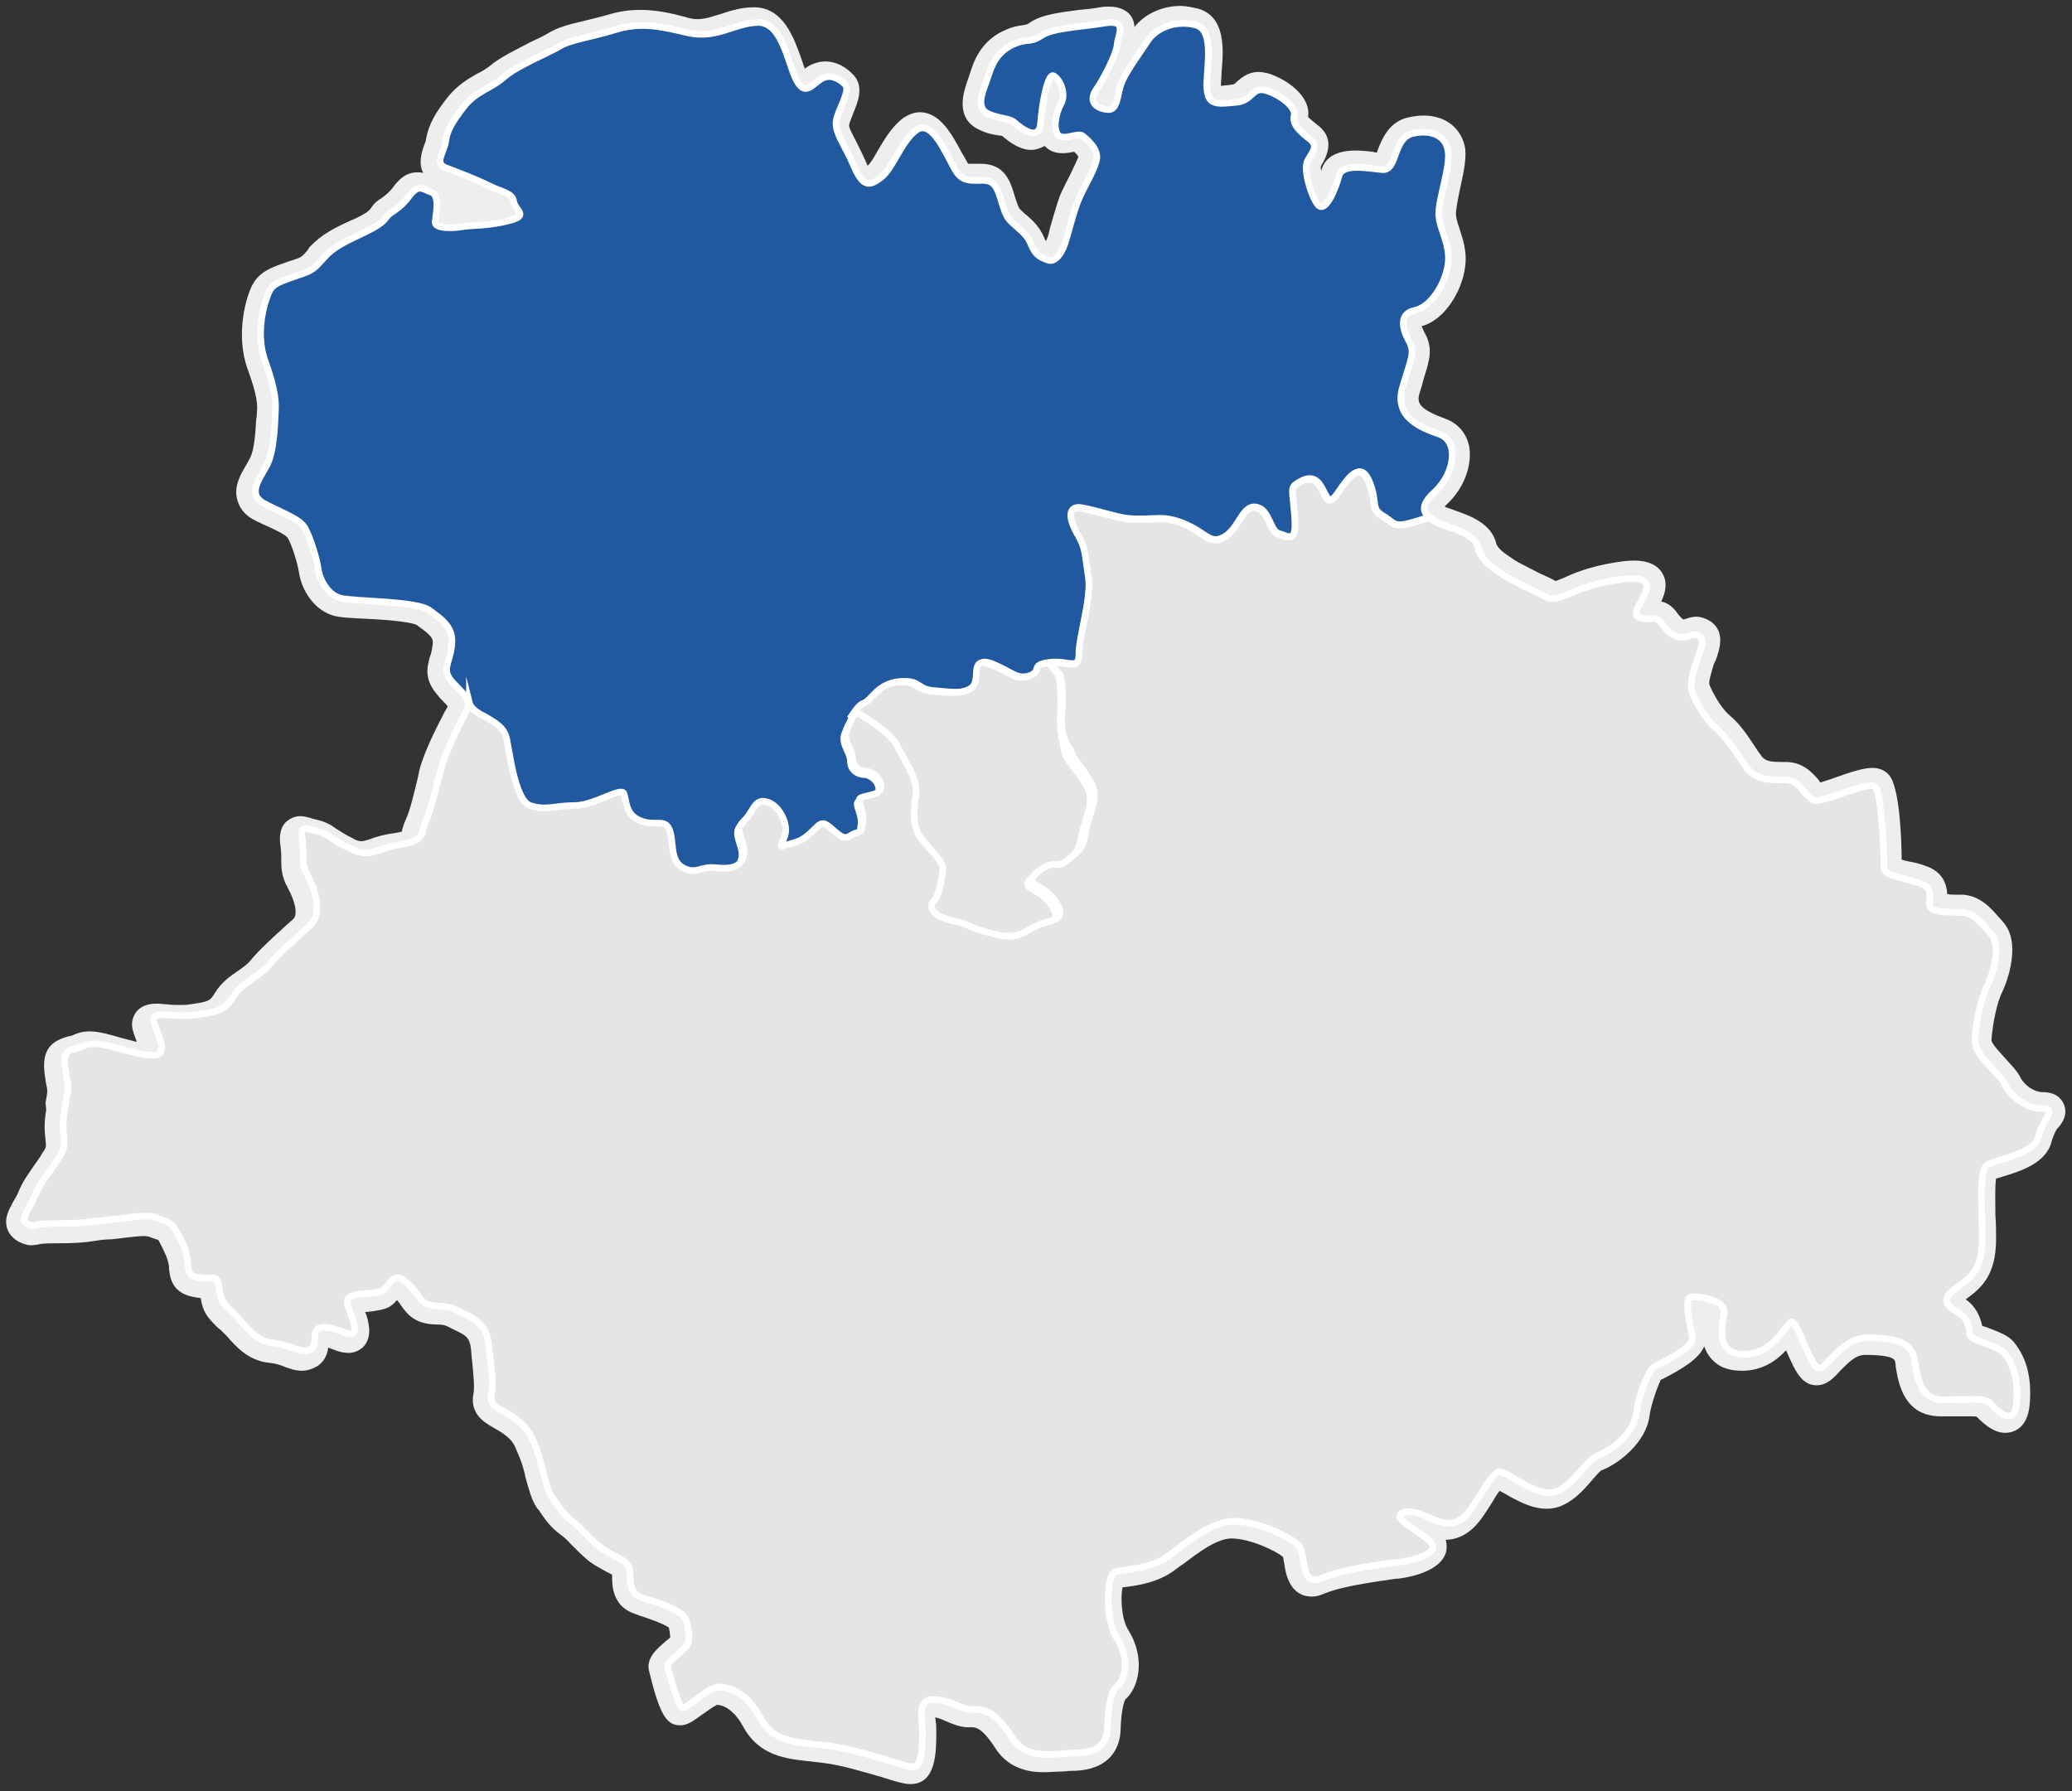 <?xml version="1.0" encoding="UTF-8"?>
<!-- Generator: Adobe Illustrator 19.0.1, SVG Export Plug-In . SVG Version: 6.00 Build 0)  -->
<svg xmlns="http://www.w3.org/2000/svg" xmlns:xlink="http://www.w3.org/1999/xlink" version="1.1" id="Layer_1" x="0px" y="0px" viewBox="0 0 313.8 271.3" style="enable-background:new 0 0 313.8 271.3;" xml:space="preserve">
<rect x="0" y="0" width="313.8" height="271.3" fill="#333333" stroke="none"/>
<style type="text/css">
	.st0{clip-path:url(#SVGID_2_);fill:#EEEEEE;}
	.st1{fill:#2059A0;stroke:#FFFFFF;stroke-miterlimit:10;}
	.st2{fill:#E5E5E5;stroke:#FFFFFF;stroke-miterlimit:10;}
</style>
<g>
	<g>
		<g>
			<defs>
				<rect id="SVGID_1_" width="313.8" height="271.3"></rect>
			</defs>
			<clipPath id="SVGID_2_">
				<use xlink:href="#SVGID_1_" style="overflow:visible;"></use>
			</clipPath>
			<path class="st0" d="M312.4,166.9c-0.6-1-1.6-1.5-3.1-1.5c-1.2,0-2.7-1-3.3-2.2c-0.5-1-1.4-1.9-2.3-2.9c-0.6-0.7-2.1-2.2-2.1-2.8     c0.2-2.7,0.9-5.8,1.6-7.2c0.9-1.8,2.9-7.6,0.2-10.6c-0.2-0.3-0.4-0.5-0.7-0.8c-1.2-1.4-2.8-3.2-5.4-3.4c-0.4,0-0.8,0-1.1,0     c-0.4,0-0.9,0-1.3-0.1c-0.1-2.1-1.2-3.6-3.4-4.3c-0.8-0.3-1.6-0.5-2.3-0.6c-0.4-0.1-0.9-0.2-1.2-0.3c0-3-0.3-11-1.9-12.8     c-0.4-0.5-1.2-1.1-2.5-1.1c-1.4,0-3.2,0.6-5.2,1.3c-0.8,0.3-2,0.7-2.7,0.9c-0.1-0.1-0.2-0.2-0.2-0.3c-0.9-1-2.3-2.8-5.1-2.8     c-0.1,0-0.2,0-0.3,0c-0.2,0-0.4,0-0.6,0c-1.9,0-2.4-0.4-2.8-1c-0.3-0.4-0.6-0.8-0.9-1.3c-1-1.5-2.2-3.4-3.9-4.8     c-1.5-1.3-2.8-4-3-4.6c-0.1-0.4,0-0.9,0.5-2.6c0.1-0.4,0.2-0.7,0.4-1c0.6-1.6,1.7-4.7-1.1-6.2c-0.6-0.3-1.2-0.5-1.8-0.5     c-0.6,0-1.2,0.2-1.5,0.3c-0.1,0-0.3,0.1-0.4,0.1c0,0,0,0-0.1,0c-0.2-0.1-0.3-0.3-0.7-0.7c-0.4-0.6-1.2-1.7-2.6-2     c0.6-1.3,1-2.8,0.2-4.2c-0.7-1.3-2.2-2-4.3-2c-0.8,0-1.8,0.1-3,0.3c-3.6,0.6-5.9,1.5-7.4,2.2c-0.5,0.2-1.2,0.5-1.5,0.6     c-0.7-0.4-1.6-0.8-2.5-1.2c-1.3-0.7-3-1.5-3.6-1.9c-0.2-0.1-0.4-0.3-0.6-0.4c-0.9-0.6-2.1-1.4-2.3-2.2c-0.7-2.9-3.7-4.1-6-4.9     c-0.5-0.2-1.1-0.4-1.4-0.5c0,0-0.3-0.1-0.4-0.2c0.1-0.1,0.2-0.2,0.3-0.3c2.6-2.4,3.9-5.9,3.4-8.8c-0.4-1.9-1.6-3.4-3.4-4.1     c-4.1-1.5-4.6-2.4-4.1-4c0.3-0.9,0.5-1.7,0.7-2.4c0.8-2.6,1.4-4.4,0-6.8c-0.2-0.4-0.3-0.7-0.4-0.9c3.5-0.9,6.2-5.4,6.6-9.1     c0.3-2.3-0.4-4.2-0.9-5.8c-0.3-0.8-0.5-1.6-0.5-2.1c0-0.7,0.3-2.3,0.6-3.7c0.5-2.3,1-4.5,0.8-6.2c-0.5-3-2.9-5-6.3-5     c-0.7,0-1.5,0.1-2.4,0.3c-2.9,0.7-3.9,3.3-4.5,4.8c-0.1,0.2-0.1,0.4-0.2,0.5c-0.2,0-0.3,0-0.5-0.1c-0.8-0.1-1.8-0.2-2.7-0.2     c-3.7,0-4.9,1.7-5.2,3.1c0,0,0,0.1,0,0.1c0-0.3-0.1-0.6-0.1-0.7c0.1-0.1,0.1-0.3,0.2-0.4c1.5-2.5,1.3-4.5-0.7-6     c-0.9-0.7-1.2-1-1.4-1.2c0.5-3-3.1-5.7-6.1-6.6c-0.5-0.1-0.9-0.2-1.4-0.2c-1.6,0-2.6,0.9-3.2,1.4c-0.4,0.4-0.5,0.5-0.8,0.5     l-0.6,0.1c-0.4,0-0.8,0.1-1.1,0.1c0-0.5,0.1-1.3,0.1-2c0.3-3.4,0.7-8.5-3.6-9.7c-0.9-0.2-1.8-0.4-2.6-0.4c-2.8,0-5.4,1.2-7,3.2     c0-0.6-0.2-1.3-0.7-1.9C170.7,1.7,169.7,1,168,1c-0.4,0-0.9,0-1.4,0.1c-1,0.2-2.1,0.3-3.2,0.4c-3,0.4-5.6,0.7-7.4,1.9     c-0.4,0.3-0.5,0.3-1,0.4c-0.7,0.1-1.6,0.2-3.1,0.9c-3.1,1.5-4.3,4.1-5,6.4c-0.1,0.3-0.2,0.6-0.3,0.9c-0.6,1.7-2.1,5.8,1.6,7.6     c1.2,0.6,2.2,0.8,3,0.9c0.2,0,0.5,0.1,0.6,0.1c2.4,2.1,3.9,2.1,4.4,2.1c0.6,0,1.3-0.2,2-0.6c0,0,0.1,0.1,0.1,0.1     c0.5,0.5,1.3,1,2.6,1c0.6,0,1.2-0.1,1.7-0.2c0,0,0.1,0,0.1,0c0.4,0.4,0.6,0.6,0.6,0.8c-0.3,0.7-0.7,1.6-1.2,2.6     c-0.5,1-1.1,2.1-1.6,3.3c-0.6,1.7-1.1,3.5-1.5,4.9c-0.1,0.5-0.2,0.9-0.3,1.2c-0.1,0.3-0.2,0.5-0.3,0.7c-0.1-0.1-0.2-0.3-0.3-0.6     c-0.7-1.6-1.7-2.5-2.6-3.3c-0.4-0.3-0.7-0.6-1.1-1c-0.2-0.3-0.5-1.2-0.7-1.8c-0.5-1.8-1.2-4-3.3-4.7c-0.8-0.3-1.6-0.3-2.1-0.3     c-0.2,0-0.4,0-0.6,0c-0.2,0-0.3,0-0.5,0c-0.4,0-0.5,0-0.5,0c0,0-0.1,0-0.2-0.2c-0.2-0.4-0.5-0.9-0.8-1.4     c-1.5-2.8-3.3-6.2-6.4-6.2c-0.8,0-1.6,0.3-2.4,0.8c-1.7,1.2-2.9,3.2-3.9,4.9c-0.5,0.9-1.2,2.1-1.6,2.4c-0.1-0.2-0.2-0.4-0.3-0.7     c-0.5-1.1-1-2.1-1.4-2.9c-0.5-1-1.2-2.2-1.1-2.6c0.1-0.5,0.4-1.1,0.6-1.7c0.7-1.7,1.7-4,0.1-5.8c-1.2-1.3-2.7-2.1-4.3-2.1     c-0.9,0-1.9,0.3-2.7,0.8c-0.1,0.1-0.3,0.2-0.4,0.3c-0.2-0.4-0.3-0.9-0.5-1.4c-1.1-3.1-2.7-7.9-7.2-7.9c-1.9,0-3.5,0.5-5,1     c-1.3,0.4-2.4,0.8-3.6,0.8c-0.5,0-0.9-0.1-1.4-0.2l-0.3-0.1C101.7,2,99.4,1.5,97,1.5c-1.6,0-3.2,0.2-4.8,0.7     c-1.4,0.4-2.7,0.7-3.9,1c-2.2,0.5-4,1-5.4,1.9c-0.5,0.3-1.5,0.8-2.6,1.3c-2.1,1.1-4.6,2.3-6,3.5c-0.6,0.5-1.3,0.9-2.1,1.3     c-1.4,0.8-2.9,1.7-4.3,3.4c-1.9,2.4-3,4.2-3.4,6.6c0,0.2-0.2,0.6-0.3,0.9c-0.7,1.9-0.6,3.2-0.1,4.1c-0.3-0.1-0.6-0.1-0.9-0.1     c-1.8,0-2.9,1.2-3.7,2.3c-0.7,0.9-1.2,1.2-1.7,1.6c-0.5,0.3-1.1,0.7-1.6,1.5c-0.3,0.4-0.5,0.7-2.6,1.7l-0.5,0.2     c-2.4,1.1-4.4,2.1-6.2,4L46.5,38c-0.9,1-0.9,1-2.5,1.5l-0.3,0.1c-2.6,0.9-4.4,1.5-5.5,3.6c-0.9,1.7-2.6,7.4-0.7,12.7     c1.6,4.3,1.5,5.7,1.4,6.6c0,0.3,0,0.6-0.1,1c-0.1,1.5-0.2,4.6-1,6c-0.2,0.3-0.3,0.6-0.5,0.9c-0.9,1.5-2,3.4-1.3,5.5     c0.4,1.3,1.3,2.3,2.8,3c0.6,0.3,1.2,0.6,1.7,0.8c1.3,0.6,2.8,1.3,3.1,1.8c0.6,1,1.5,3.9,1.7,5.3c0.4,2.6,2.3,5.7,5.4,6.5     c0.9,0.2,2.2,0.3,4.5,0.4c2.3,0.1,7,0.4,8,1l0.1,0.1c2.1,1.5,2.4,1.9,2.2,3c-0.1,0.7-0.2,1.2-0.4,1.7c-0.5,1.8-0.8,3.5,1.2,5.8     c0.3,0.4,0.6,0.7,0.9,1c0.2,0.2,0.5,0.5,0.6,0.7c-0.1,0.2-0.2,0.4-0.4,0.7c-1.2,2.3-3.2,6.2-3.9,9l-0.2,1     c-0.6,2.4-1.2,5.1-1.8,6.3c-0.3,0.7-0.5,1.3-0.6,1.7c0,0.1,0,0.1,0,0.2c-0.2,0.1-0.6,0.2-1.3,0.3c-1.6,0.2-2.8,0.6-3.6,0.9     c-0.6,0.2-1,0.3-1.3,0.3c-0.3,0-0.7-0.1-1.2-0.4c-1.3-0.6-1.9-1.1-2.6-1.5c-0.8-0.6-1.7-1.1-3.1-1.4c-0.3-0.1-0.5-0.1-0.7-0.2     c-0.5-0.1-1-0.3-1.6-0.3c-0.9,0-1.7,0.4-2.3,1c-0.9,1-0.9,2.4-0.7,3.7c0.1,0.7,0.1,1.3,0.1,1.9c0,1.2,0,2.5,1,4.3     c1,1.8,1.6,4,0.8,4.7l-0.9,0.8c-2.1,1.9-4.3,3.9-5.6,5.5c-0.4,0.5-1.1,1-1.8,1.5c-1.2,0.8-2.6,1.8-3.5,3.3     c-0.8,1.3-0.9,1.4-3.8,1.8c-0.5,0.1-1,0.1-1.5,0.1c-0.7,0-1.4,0-2-0.1c-0.5,0-1-0.1-1.5-0.1c-0.6,0-2.2,0-3.2,1.3     c-0.4,0.6-0.9,1.6-0.4,3c0.1,0.5,0.4,1,0.5,1.5c-0.7-0.2-1.5-0.4-2.3-0.6c-1.7-0.5-3.4-1-4.9-1c-0.9,0-1.6,0.2-2.3,0.5     c-0.3,0.2-0.7,0.2-1,0.3c-2.9,0.8-3.9,2.5-3.4,5.9c0.1,0.9,0.2,1.4,0.3,1.8c0.1,0.6,0.1,0.6-0.2,2.3L7,168.1     c-0.4,2.2-0.2,3.6-0.1,4.6c0.1,1,0.1,1.1-0.4,1.8c-0.5,0.9-1,1.5-1.4,2.1c-0.8,1.2-1.6,2.2-2.3,3.9c-0.2,0.5-0.5,1-0.8,1.5     c-0.7,1.3-1.4,2.5-0.9,4.1c0.2,0.6,0.7,1.4,1.8,2c0.5,0.2,1.1,0.5,1.8,0.5c0.4,0,0.8-0.1,1-0.1c0.3-0.1,0.8-0.2,2.6-0.2     c3.2,0,4.4-0.1,6.3-0.4c0.6-0.1,1.3-0.2,2.2-0.2c1-0.1,1.8-0.2,2.6-0.3c1-0.1,1.8-0.2,2.4-0.2c0.5,0,0.7,0.1,0.8,0.1     c0.4,0.2,0.8,0.3,1.1,0.4c0.1,0,0.2,0.1,0.3,0.1c0,0.1,0.1,0.2,0.2,0.4c0.7,1.4,1.2,2.3,1.4,3.6l0,0.4c0.2,1.9,0.8,3.8,4.1,4.3     c0.2,0,0.5,0.1,0.7,0.1c0.3,2.1,1.1,3,2.3,4.2c0.2,0.2,0.4,0.4,0.7,0.6c0.3,0.3,0.6,0.6,0.9,0.9c1.4,1.6,3.3,3.8,6.5,4.1     c0.9,0.1,1.6,0.3,2.3,0.6c0.8,0.3,1.7,0.6,2.6,0.6c0.7,0,1.4-0.2,2-0.5c1.4-0.7,1.9-2,2-3c0.3,0.1,0.5,0.2,0.8,0.3     c0.8,0.3,1.5,0.5,2.3,0.5c0.9,0,1.7-0.4,2.3-1c0.6-0.7,0.9-1.6,0.8-2.8c-0.1-0.9-0.3-1.7-0.6-2.4c0.1,0,0.1,0,0.2,0     c0.9-0.1,2-0.2,3.1-0.6c0.7-0.3,1.2-0.8,1.5-1.2c0.3,0.3,0.5,0.6,0.7,0.9c0.5,0.7,1.2,1.7,2.6,2.3c1,0.4,2,0.5,2.8,0.5     c0.8,0,1.2,0.1,1.6,0.3c0.4,0.2,0.8,0.4,1.2,0.6c1.5,0.7,2.1,1.1,2.3,2.6c0.1,0.7,0.1,1.4,0.2,2c0.2,2.3,0.4,3.9,0.2,5     c-0.6,3.1,1.8,4.4,3,5.1c0.5,0.3,1.1,0.6,1.6,1c1.4,1,1.6,1.6,2.2,3.1c0.1,0.2,0.2,0.5,0.3,0.7c0.3,0.8,0.6,1.8,0.8,2.8     c0.5,1.8,0.9,3.3,1.6,4.4c0.1,0.2,0.2,0.3,0.4,0.5c0.8,1.2,1.7,2.6,3.4,3.8c0.7,0.5,1.2,1.1,1.8,1.7c0.6,0.6,1.2,1.2,2,1.9     c0.9,0.8,1.9,1.3,2.8,1.8c0.3,0.2,0.8,0.4,1.1,0.6c0,0.1,0,0.2,0,0.3c0,1.4,0.1,4.5,3.4,5.6c0.3,0.1,0.5,0.2,0.8,0.3     c1,0.3,3.6,1.2,4.4,1.8c0.1,0.5,0.2,1.1,0.2,1.5c-0.2,0.2-0.4,0.3-0.6,0.5c-1.4,1.2-3.1,2.6-2.6,4.6c1.6,6.5,2.6,8.2,4.7,8.2     c1.1,0,1.9-0.6,3.3-1.6c0.6-0.4,1.8-1.3,2.3-1.5c0.7,0,2.4,0.5,3.9,3.2c2.4,4.5,6.4,5,10.6,5.4c0.5,0.1,1.1,0.1,1.6,0.2     c2.7,0.3,6.2,1.4,8.7,2.1c2.5,0.8,3.6,1.1,4.5,1.1c3.9,0,3.9-4.9,3.9-7.9c0-0.6,0-1.1-0.1-1.6c0-0.2,0-0.4-0.1-0.6     c0.6,0.1,1.1,0.3,1.7,0.6c1,0.4,2.1,0.9,3.4,0.9c0.1,0,0.2,0,0.3,0c0.1,0,0.1,0,0.2,0c0.5,0,1.5,0,3.5,3.1     c2.3,3.7,6.2,3.7,7.5,3.7c0.9,0,1.7-0.1,2.5-0.1c0.6,0,1.1-0.1,1.5-0.1c6.5,0,7.4-4.2,7.5-6c0.1-3.5,0.6-4.5,0.7-4.8     c2-1.7,3.2-6.1,0.5-10.5c-1.1-1.7-1.2-5-0.9-6.5c2-0.2,5.4-0.7,7.9-2.6c0.4-0.3,0.9-0.7,1.4-1c2.1-1.6,5-3.8,7.2-3.8     c2.8,0,6.8,1.9,7.8,2.8c0.1,0.2,0.1,0.7,0.2,1c0.2,1.5,0.8,5,4.2,5c0.7,0,1.3-0.2,2-0.5c2.9-1.2,8.8-1.9,10.7-2.2l0.2,0     c1.2-0.1,5.4-0.8,6.9-3c0.6-0.8,0.7-1.8,0.5-2.7c0-0.1,0-0.1-0.1-0.2c0,0,0,0,0,0c1.4,0,2.7-0.5,3.9-1.5c1.2-1,2.2-2.6,3.2-4.2     c0.3-0.5,0.7-1.2,1.1-1.7c0.2,0.1,0.4,0.2,0.6,0.3c1.9,1.1,4.2,2.4,6.5,2.4c0.7,0,1.3-0.1,1.9-0.3c2.2-0.8,3.7-2.5,4.9-3.9     c0.5-0.6,1.2-1.4,1.5-1.6c2.7-1,6.8-4.3,7.3-8.2c0.3-2.1,1.3-4.6,1.7-5.5c0.1-0.1,0.3-0.1,0.4-0.2c2.9-1.5,5.4-3,6.2-4.9     c0.2,0.6,0.5,1.2,1,1.8c1.1,1.3,2.6,1.9,4.7,1.9c3.2,0,5.3-1.6,6.7-3.1c1.3,3,2.3,5.3,4.6,5.3c1.6,0,2.6-1.1,3.6-2.2     c1.1-1.1,2.3-2.4,3.7-2.4c1.7,0,4.5,0.1,4.6,1c0.1,0.3,0.1,0.6,0.1,0.8c0.4,2.4,1.2,7.5,6.8,7.5c0.9,0,1.8,0,2.6,0     c0.6,0,1.1,0,1.6,0c0.8,0,1.2,0,1.3,0.1c1.2,1.2,2.6,2.4,4.3,2.4c0.8,0,3.4-0.3,3.7-4.4c0.3-3.8-0.4-6.8-2.3-9.2     c-0.9-1.2-2.5-1.7-4-2.3c-0.3-0.1-0.6-0.2-0.9-0.3c-0.3-1.4-1-3-2.5-4c2-1.5,4.6-3.3,4.6-9.1c0-1.2,0-2.5-0.1-3.6     c0-1.9-0.1-4.4,0.1-5.6c0.3-0.1,0.7-0.2,1-0.3c2.6-0.8,6.6-2,7.4-5.3c0.2-0.7,0.5-1.4,0.8-1.9C312.5,170,313.3,168.5,312.4,166.9     "></path>
		</g>
	</g>
	<path class="st1" d="M219.3,22.9c0.4,2.3-1.5,7.4-1.4,9.6c0.1,2.3,1.8,4.5,1.4,7.5c-0.4,3-2.6,6.5-5,7c-2.4,0.5-2,2.6-1,4.5   c1.1,1.9,0.4,2.7-0.9,7.2c-1.3,4.5,2.8,6.1,5.7,7.1c2.8,1.1,2.3,5.8-0.8,8.7c-2.2,2-1.8,3.1-0.8,3.8c-5.7,1.9-4.8,1.2-6.9-0.1   c-2.1-1.2-0.9-1.8-2.1-5c-1.2-3.2-2.8-1.6-4.6,1.1s-1.8,0.9-3-0.9c-1.2-1.8-3-0.5-3.7,0c-0.7,0.5-0.2,1.8,0,5.3   c0.2,3.6-1.1,2.5-2.5,2.1c-1.4-0.4-1.4-3.6-3.4-4c-2-0.4-2.5,2.7-4.4,4.2c-2,1.4-2.7,0.5-4.6-0.7c-2-1.2-3.9-1.8-5.5-1.8   c-1.6,0-3.2,0.2-5,0c-1.8-0.2-4.3-1.1-6.9-1.6c-2.7-0.5-1.4,2.5-0.4,4.3c1.1,1.8,0.9,2.7,1.4,5.9c0.5,3.2-1.4,9.1-1.4,11.8   c0,2.7-1.6,1.1-4.4,1.4c-2.8,0.3-0.9,1.3-3,2c-2.1,0.7-2.7-0.5-5.9-1.8c-3.2-1.2-1.2,2.5-2.8,3.6c-1.6,1.1-3.2,0.7-5.9,0.5   c-2.7-0.2-2-1.6-5.1-1.4c-3.2,0.2-4.1,2.9-5.3,3.2c-0.6,0.2-1.3,0.9-1.8,1.9c-0.6,1-1.1,2.1-1.4,2.9c-0.5,1.6,0.9,2.7,0.9,4.1   s1.2,2,2,2s2.1,0.7,2.3,2.1c0.2,1.4-1.2,1.5-2.7,1.8c-1.4,0.4,0.2,1.6,0,3.7c-0.2,2.1-0.7,1.4-1.8,2.1c-1.1,0.7-1.8,0-3.2-1.2   c-1.4-1.2-1.6-0.4-3,0.9c-1.4,1.2-2.1,1.2-3.7,1.8c-1.6,0.5,0-0.7,0-2.3s-1.2-3.9-3-4.3c-1.8-0.4-1.8,1.6-3.4,3   c-1.6,1.4,0.5,3.2,0,5.2c-0.5,2-2.3,2-4.4,1.8c-2.1-0.2-2.8,1.1-4.8,0c-2-1.1-1.2-3.9-2-5.7c-0.7-1.8-2.1-0.5-4.4-1.4   c-2.3-0.9-2.1-3-2.5-4.1c-0.4-1.1-4.4,1.8-7.5,1.8c-3,0-4.4,0.7-6.7,0c-2.3-0.7-3.2-8.7-3.5-10.2c-0.4-1.4-1.6-2.3-3.9-3.6   c-1.2-0.7-1.6-1.3-1.7-1.7v0c0.1-0.2,0.1-0.4,0-0.6v0c-0.1-0.9-1-1.6-2.3-3c-1.8-2-0.6-2.6-0.2-5.5c0.4-2.9-1.4-4-3.4-5.5   c-2-1.4-11.4-1.3-13.4-1.8c-2-0.5-3.2-2.9-3.4-4.4c-0.2-1.5-1.2-4.8-2-6.2c-0.8-1.4-3-2.1-5.9-3.6c-3-1.4-1.1-3.7,0.1-5.9   c1.2-2.3,1.2-6.5,1.3-8c0.1-1.4,0.1-3.2-1.5-7.7c-1.7-4.5,0-9.5,0.6-10.7c0.6-1.2,1.8-1.5,4.3-2.4c2.5-0.8,2.5-1.1,4-2.7   c1.5-1.7,3.4-2.5,5.9-3.7c2.5-1.2,3-1.7,3.6-2.5c0.6-0.8,1.8-1,3.3-3c1.5-2,2-1.2,3.4-0.7c1.4,0.5,0.7,3.4,0.6,4.5   c-0.1,1.1,2.8,1,4.4,0.7c1.5-0.2,3.9-0.1,6.9-0.9c3-0.8,0.8-1.5,0.6-2.9c-0.2-1.3-1.8-1.4-3.8-2.4c-2-1-4.7-2-6.5-2.7   c-1.8-0.7-0.2-2.4,0-4c0.2-1.7,1.1-3.1,2.8-5.3c1.8-2.3,4.1-2.7,6-4.4c1.9-1.7,6.6-3.6,8.3-4.6c1.7-1.1,4.7-1.4,8.6-2.6   c3.9-1.2,6.9-0.5,11.1,0.5c4.3,0.9,6.9-1.5,10.5-1.6c3.7,0,4.5,6.2,5.8,8.7c1.3,2.5,2.3,0.8,3.7-0.1c1.4-0.9,2.8-0.1,3.7,0.8   c0.8,0.9-0.8,3.3-1.3,5.2c-0.5,1.9,1.2,3.8,2.6,7.1c1.4,3.3,2.4,3.1,4.1,1.8c1.8-1.3,3.1-5.6,5.4-7.2c2.4-1.7,4.5,3.7,5.9,6.1   c1.4,2.4,3.6,1.1,5.2,1.7c1.7,0.6,1.7,4.4,3,5.8c1.3,1.4,2.5,1.9,3.2,3.6c0.7,1.7,1.3,2,2.6,2.5c1.3,0.5,2.4-1.7,2.7-2.9   c0.4-1.2,1-3.8,1.8-5.9c0.8-2.1,2.3-4.3,2.8-6.1c0.6-1.8-1.3-3.3-2-3.9c-0.7-0.6-2.8,0.7-3.7-0.1c-0.8-0.8-0.5-3.2,0.4-4.8   c0.8-1.5-0.1-3.6-1.1-4.2c-0.9-0.6-1.8,4.2-2,7.1c-0.2,3-3,0.8-3.9,0c-0.9-0.8-2.1-0.5-4.1-1.4c-2-1-0.6-3.6,0-5.5   c0.6-1.9,1.4-3.8,3.7-4.9c2.3-1.1,2.6-0.2,4.4-1.4c1.8-1.2,6-1.3,9.6-1.9c3.6-0.6,2,1.8,1.9,3.2c-0.1,1.4-1.9,5-3.2,6.9   c-1.3,1.9,0.2,2.9,1.8,3c1.5,0.1,1.4-2.3,2-3.9c0.6-1.7,2.7-4.5,4-6.5c1.3-2,4.3-3.2,7.3-2.4c3.1,0.8,1.4,7.3,1.7,9.8   c0.2,2.5,1.9,2.1,4.4,1.9c2.5-0.2,2.4-2.4,4.5-1.8c2.1,0.6,4.6,2.5,4.3,3.8c-0.4,1.3,1,2.5,2.4,3.6c1.4,1.1,0.2,2.1-0.4,3.3   c-0.6,1.2,0.4,4.9,1.5,6.5c1.2,1.7,2.8-2.4,3.3-4.3c0.5-1.9,4.4-1.1,6.6-0.9c2.3,0.1,1.5-4.8,4.6-5.5   C216.9,19.6,219,20.6,219.3,22.9z"></path>
	<path class="st2" d="M164.7,119.3c1.2,2.3-0.5,4.8-0.9,7.3c-0.4,2.5-1.1,2.9-2.8,4.3c-1.8,1.4-1.8-0.2-4.1,1.5   c-2.3,1.7-1.1,1.9,0.5,2.9c1.6,1,2.7,2.8,2.5,3.8c-0.2,1.1-2.5,0.9-5,2.5c-2.5,1.6-4.8,0.4-6.6,0c-1.8-0.4-2.1-1.1-4.8-1.6   c-2.7-0.5-3.5-2-2.7-2.9s1.2-3.4,1.4-4.7c0.2-1.3-1.8-2.9-3.2-4.7c-1.4-1.8-1.2-4.1-0.9-6.6c0.4-2.5-1.8-5.2-2.8-7.5   c-1.1-2.3-6.3-5.2-6.3-5.2c0.6-0.9,1.2-1.7,1.8-1.9c1.2-0.4,2.1-3,5.3-3.2c3.2-0.2,2.5,1.2,5.1,1.4c2.7,0.2,4.3,0.5,5.9-0.5   c1.6-1.1-0.4-4.8,2.8-3.6c3.2,1.2,3.7,2.5,5.9,1.8c2.1-0.7,0.2-1.8,3-2c0,0,0.9,1.1,1.4,1.6c0.5,0.5,0.5,4.7,0.4,6.4   c-0.2,1.7,0.4,4.4,0.7,5.8C161.9,115.6,163.5,117,164.7,119.3z"></path>
	<path class="st2" d="M160.8,108.4c0.2-1.7,0.2-5.9-0.4-6.4c-0.5-0.5-1.4-1.6-1.4-1.6c2.8-0.3,4.4,1.3,4.4-1.4s2-8.6,1.4-11.8   c-0.5-3.2-0.4-4.1-1.4-5.9c-1.1-1.8-2.3-4.8,0.4-4.3c2.7,0.5,5.1,1.4,6.9,1.6s3.4,0,5,0c1.6,0,3.6,0.5,5.5,1.8   c2,1.2,2.7,2.1,4.6,0.7s2.5-4.6,4.4-4.2c2,0.4,2,3.6,3.4,4c1.4,0.4,2.7,1.4,2.5-2.1c-0.2-3.6-0.7-4.8,0-5.3c0.7-0.5,2.5-1.8,3.7,0   c1.2,1.8,1.2,3.6,3,0.9c1.8-2.7,3.4-4.3,4.6-1.1c1.2,3.2,0,3.7,2.1,5c2.1,1.2,1.2,2,6.9,0.1c0.4,0.3,0.9,0.6,1.4,0.8   c1.7,0.8,5.6,1.5,6,3.7c0.5,2.1,2.7,3.3,3.9,4.2c1.2,0.8,4.4,2.3,6.4,3.3c2,1.1,3.7-1.4,10.4-2.5c6.7-1.1,5,1.5,3.7,3.8   c-1.3,2.3,0.9,2,2.3,2c1.3,0,1.4,1.9,3.2,2.6c1.8,0.7,2.5-0.6,3.6,0c1.1,0.6,0.1,2.4-0.5,4.3c-0.6,1.9-0.8,2.9-0.6,3.9   c0.2,1.1,1.9,4.3,3.8,5.9c1.9,1.7,3.2,4,4.4,5.7c1.2,1.7,2.8,2.1,5.6,2c2.7-0.1,3.3,2.6,4.7,3.1c1.4,0.5,8.4-3.1,9.3-2   c1,1.1,1.4,10.7,1.3,12.1c-0.1,1.4,2.7,1.5,5.3,2.4c2.6,0.8,1.3,2.6,1.7,3.6s3,0.8,4.9,0.9c1.9,0.1,3,1.8,4.4,3.3   c1.4,1.5,0.4,5.8-0.6,7.7c-1,1.9-1.7,5.5-1.9,8.1c-0.2,2.6,3.7,5.1,4.6,7c0.9,1.9,3.3,3.6,5.6,3.6c2.3,0,0.1,1.5-0.6,4.3   c-0.7,2.7-6.6,3.4-7.8,4.3c-1.2,0.8-0.7,5.9-0.7,11.2c0,5.2-2.3,6.1-4.4,7.7c-2.1,1.7-0.4,2.7,0.8,3.4c1.2,0.7,1.7,2.1,1.7,3.2   c0,1.1,4.3,1.7,5.3,3c1.1,1.3,2.1,3.4,1.8,7.4s-3,1.2-3.9,0.2c-0.9-1-3.2-0.6-7.1-0.6c-3.9,0-4-3.8-4.5-6.3   c-0.5-2.5-3.2-3.1-7.1-3.1s-6,4.6-7.3,4.6c-1.3,0-3.2-7-4.1-7c-0.9,0-2.6,4.9-7.2,4.9s-3.3-4.4-3.1-6.3c0.2-1.9-3.3-2.4-4.8-2.4   c-1.5,0-0.2,4.5,0,6.2c0.2,1.7-5.2,4-5.9,4.5c-0.7,0.5-2.3,4.3-2.6,7.1c-0.4,2.9-3.8,5.5-5.7,6.2c-1.9,0.7-3.6,4.4-6.4,5.5   c-2.8,1.1-7.3-3-8.6-3c-1.3,0-3.6,5.3-5.4,6.9c-1.9,1.5-3.6,0.8-5.6-0.1c-2-1-4.1-1-4.1,0c0,0.9,4.6,3.1,5,4.4   c0.4,1.3-3.2,2.3-5.2,2.5c-2,0.2-8.3,1-11.6,2.4c-3.3,1.4-2.4-3.4-3.4-4.8c-1.1-1.3-6.2-3.8-9.8-3.8c-3.7,0-7.5,3.4-10.1,5.3   c-2.6,1.9-6.5,2-7.9,2.3c-1.4,0.2-1.8,7,0.2,10.2c2,3.2,1.1,6.4,0,7.2c-1.1,0.8-1.4,3.7-1.5,6.5c-0.1,2.9-2.4,3.6-5,3.6   c-2.6,0-7.1,1.3-9.4-2.3c-2.2-3.6-4-4.4-5.9-4.3c-1.9,0.1-3.4-1.5-6-1.5c-2.6,0-1.7,2.7-1.7,4.9c0,2.1,0,5.3-1.4,5.3   c-1.4,0-7.9-2.6-12.9-3.2c-5-0.6-8.3-0.5-10.3-4.3c-2-3.8-4.7-4.6-6.3-4.6c-1.5,0-4.7,3.2-5.4,3.2s-2.3-6.3-2.3-6.3   c-0.2-0.6,1.9-2,2.7-2.9c0.8-0.8,0.6-2.1,0.2-3.9c-0.4-1.8-4.7-3-6.9-3.7c-2.1-0.7-1.5-3.1-1.8-4.4c-0.2-1.3-3.1-2-4.7-3.4   c-1.7-1.4-2.4-2.5-3.9-3.7c-1.5-1.2-2.4-2.6-3.2-3.8c-0.8-1.2-1.3-4.5-2.1-6.7c-0.8-2.1-1.1-3.3-3.3-5c-2.3-1.7-4-1.7-3.7-3.6   c0.4-1.9,0-4-0.4-7.7c-0.4-3.7-3.1-4.2-4.7-5.1c-1.7-1-3.2-0.4-4.6-1c-1.4-0.6-1.3-1.8-3.3-3.4c-2-1.7-2.3,0.8-3.6,1.4   c-1.3,0.6-3.1,0.2-4.6,0.8c-1.5,0.6,0.2,2.5,0.5,4.7c0.2,2.3-2.3,0-4.6,0c-2.4,0-0.7,2.7-2.1,3.4c-1.4,0.7-2.8-0.7-5.6-1   c-2.7-0.2-4.3-2.7-5.8-4.3c-1.5-1.5-2.1-1.7-2.4-3.9c-0.2-2.3-0.9-1.4-2.8-1.7c-1.9-0.2-1.8-0.7-2-2.5c-0.2-1.8-0.8-3-1.7-4.5   c-0.8-1.5-1.2-1.3-2.8-2c-1.7-0.7-3.6-0.1-7.1,0.2c-3.6,0.4-4.3,0.6-8.3,0.6c-4,0-3,0.7-4.3,0.1c-1.3-0.6,0.1-2,1.1-4.3   c0.9-2.3,1.9-3.1,3.6-5.7c1.7-2.6,0.1-3.1,0.9-7.4c0.7-4.3,0.6-2.6,0.1-6.1c-0.5-3.4,0.8-2.6,3-3.6c2.1-0.9,6.3,1.2,9.7,1.5   c3.4,0.4,1.3-3,0.7-5c-0.6-2,2.6-0.6,6.5-1.1c3.9-0.5,4.5-1.1,5.7-3c1.2-1.9,3.9-2.9,5.2-4.5c1.3-1.7,3.9-3.9,6.1-5.9   c2.3-2,0.8-5.7-0.2-7.7c-1.1-2-0.5-2.9-0.8-5.3c-0.4-2.5,0.5-1.8,2.3-1.4c1.8,0.4,2,1.3,5.1,2.7c3.1,1.4,3.6-0.1,7.5-0.7   c3.9-0.6,3-1.9,3.8-3.6c0.8-1.7,1.5-4.9,2.3-7.8c0.7-3,3.3-7.7,4.1-9.4c0.1-0.2,0.2-0.4,0.2-0.6c0.1,0.4,0.5,1,1.7,1.7   c2.3,1.2,3.6,2.1,3.9,3.6c0.4,1.4,1.2,9.4,3.6,10.2s3.7,0,6.7,0c3,0,7.1-2.9,7.5-1.8c0.4,1.1,0.2,3.2,2.5,4.1   c2.3,0.9,3.7-0.4,4.4,1.4c0.7,1.8,0,4.6,2,5.7c2,1.1,2.7-0.2,4.8,0c2.1,0.2,3.9,0.2,4.4-1.8c0.5-2-1.6-3.7,0-5.2s1.6-3.4,3.4-3   c1.8,0.4,3,2.7,3,4.3c0,1.6-1.6,2.9,0,2.3c1.6-0.5,2.3-0.5,3.7-1.8c1.4-1.2,1.6-2.1,3-0.9c1.4,1.2,2.1,2,3.2,1.2   c1.1-0.7,1.6,0,1.8-2.1c0.2-2.1-1.4-3.4,0-3.7c1.4-0.4,2.8-0.4,2.7-1.8c-0.2-1.4-1.6-2.1-2.3-2.1c-0.7,0-2-0.5-2-2   c0-1.4-1.4-2.5-0.9-4.1c0.3-0.8,0.8-2,1.4-2.9c0,0,5.2,2.9,6.3,5.2c1.1,2.3,3.2,5,2.8,7.5c-0.4,2.5-0.5,4.8,0.9,6.6   c1.4,1.8,3.4,3.4,3.2,4.7c-0.2,1.3-0.5,3.8-1.4,4.7c-0.9,0.9,0,2.3,2.7,2.9c2.7,0.5,3,1.2,4.8,1.6c1.8,0.4,4.1,1.6,6.6,0   c2.5-1.6,4.8-1.4,5-2.5c0.2-1.1-1-2.8-2.5-3.8c-1.6-1-2.8-1.2-0.5-2.9c2.3-1.7,2.3-0.1,4.1-1.5c1.8-1.4,2.5-1.8,2.8-4.3   c0.4-2.5,2.1-5,0.9-7.3c-1.2-2.3-2.8-3.7-3.2-5.2C161.2,112.7,160.6,110.1,160.8,108.4z"></path>
</g>
</svg>
